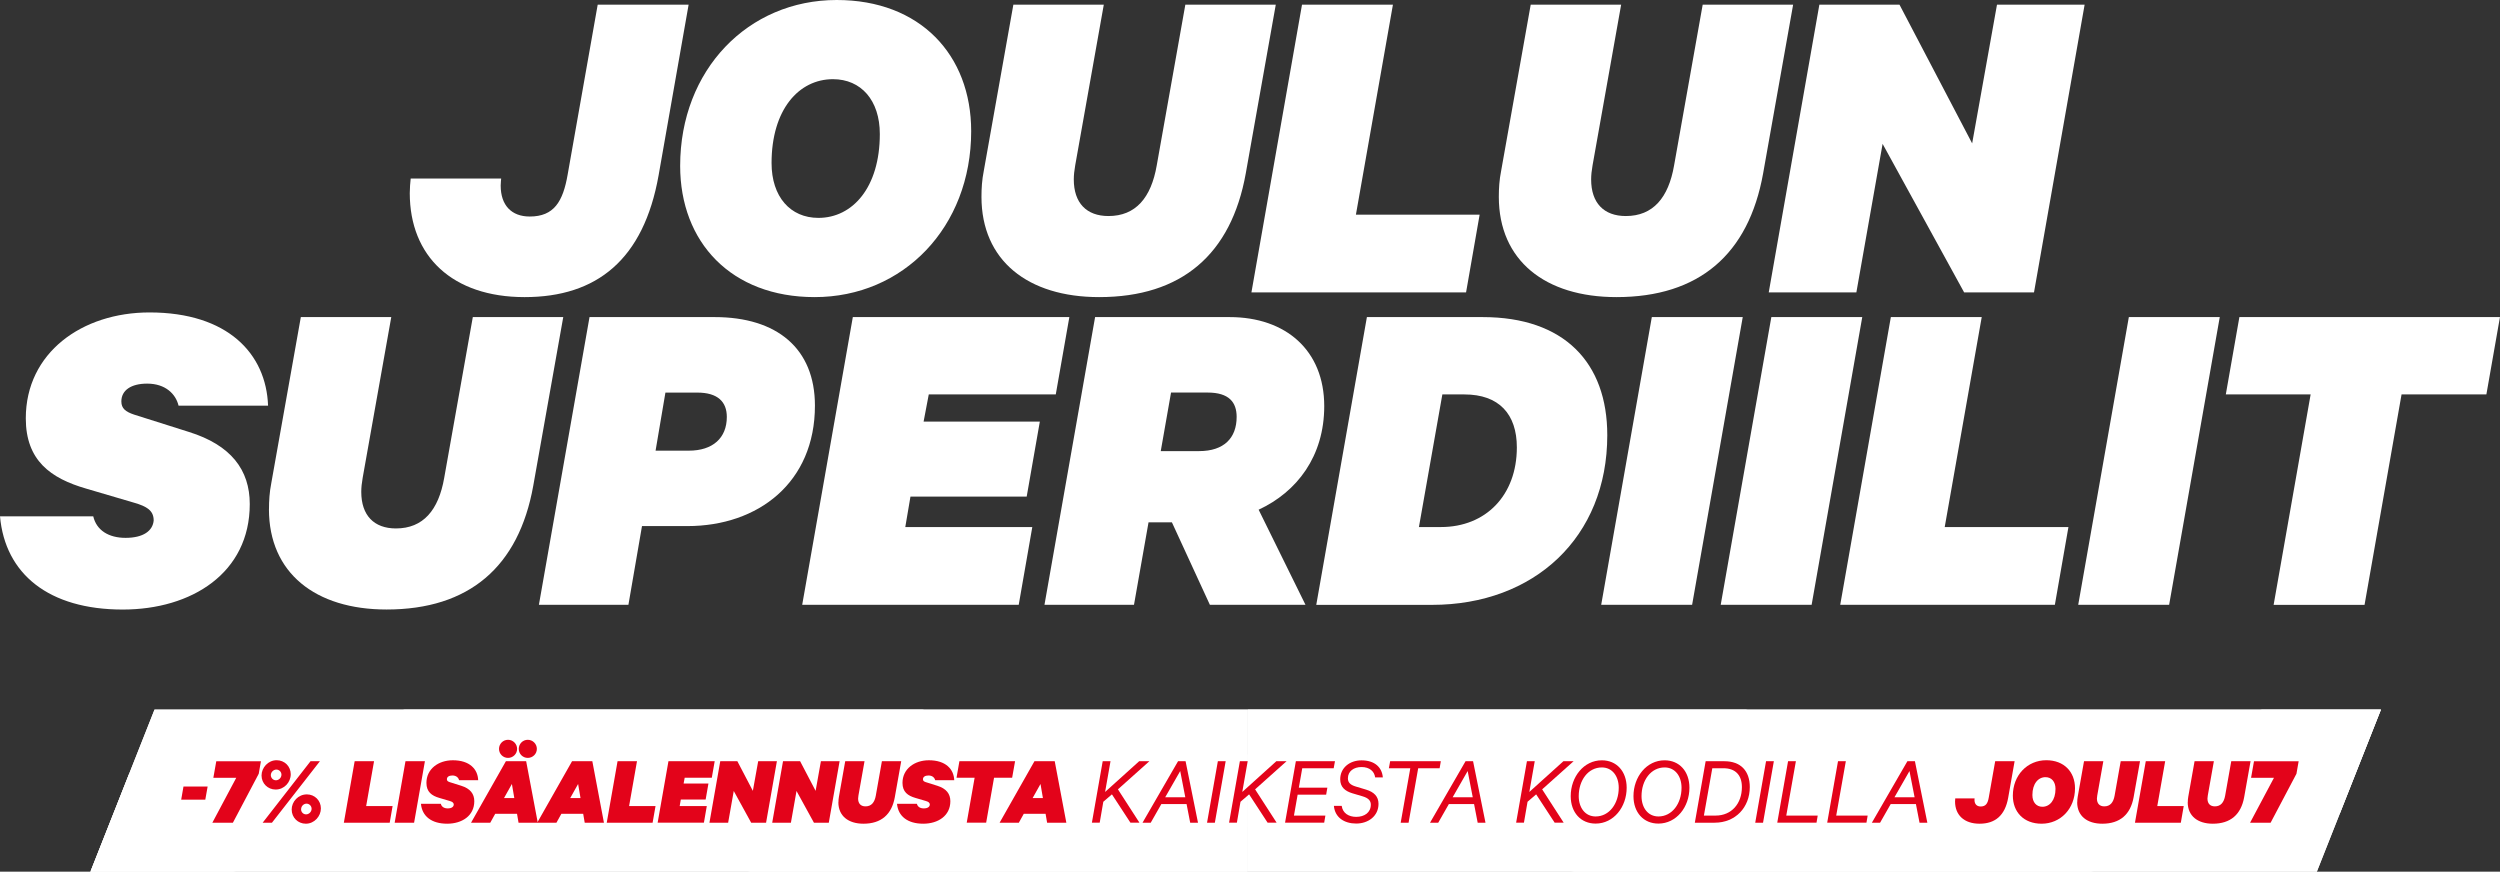 <?xml version="1.0" encoding="UTF-8"?>
<svg id="Layer_2" data-name="Layer 2" xmlns="http://www.w3.org/2000/svg" xmlns:xlink="http://www.w3.org/1999/xlink" viewBox="0 0 624.19 217.63">
  <rect x="0" y="0" width="624.19" height="217.63" fill="#333333" stroke="none"/>
  <defs>
    <style>
      .cls-1 {
        fill: #e3031a;
      }

      .cls-2 {
        clip-path: url(#clippath-1);
      }

      .cls-3 {
        fill: #fff;
      }

      .cls-4 {
        clip-path: url(#clippath);
      }
    </style>
    <clipPath id="clippath">
      <polygon class="cls-3" points="578.46 217.63 311.52 217.63 311.52 177.17 594.46 177.17 578.46 217.63"/>
    </clipPath>
    <clipPath id="clippath-1">
      <polygon class="cls-3" points="38.58 177.17 311.52 177.17 311.52 217.63 22.58 217.63 38.58 177.17"/>
    </clipPath>
  </defs>
  <g id="Layer_7" data-name="Layer 7">
    <g>
      <path class="cls-3" d="M125.13,44.58s-.12,1.05-.12,1.76c0,4.91,2.69,7.72,7.25,7.72,6.08,0,8.31-3.74,9.48-10.53l7.49-42.36h22.7l-7.49,42.59c-3.74,21.06-15.44,30.42-33.46,30.42s-28.67-10.18-28.67-25.97c0-1.17.12-2.69.23-3.63h22.58Z"/>
      <path class="cls-3" d="M169.82,41.42c0-23.99,16.97-41.42,39.08-41.42,20.83,0,33.58,13.69,33.58,32.76,0,23.99-16.97,41.42-39.08,41.42-20.83,0-33.58-13.69-33.58-32.76ZM219.67,33.46c0-8.42-4.68-13.69-11.7-13.69-8.54,0-15.33,7.6-15.33,20.94,0,8.42,4.68,13.69,11.7,13.69,8.54,0,15.33-7.61,15.33-20.94Z"/>
      <path class="cls-3" d="M245.05,49.14c0-2.11.12-4.21.59-6.55l7.37-41.42h22.58l-7.14,40.13c-.23,1.29-.35,2.46-.35,3.51,0,5.85,3.16,9.13,8.66,9.13,6.79,0,10.65-4.56,12.05-12.64l7.14-40.13h22.58l-7.49,42.12c-3.63,20.24-16.03,30.89-36.62,30.89-17.78,0-29.37-9.13-29.37-25.04Z"/>
      <path class="cls-3" d="M325.08,1.17h22.7l-9.24,52.42h30.89l-3.39,19.42h-53.59L325.08,1.17Z"/>
      <path class="cls-3" d="M374.22,49.14c0-2.11.12-4.21.59-6.55l7.37-41.42h22.58l-7.14,40.13c-.23,1.29-.35,2.46-.35,3.51,0,5.85,3.16,9.13,8.66,9.13,6.79,0,10.65-4.56,12.05-12.64l7.14-40.13h22.58l-7.49,42.12c-3.63,20.24-16.03,30.89-36.62,30.89-17.79,0-29.37-9.13-29.37-25.04Z"/>
      <path class="cls-3" d="M507.83,73.01h-17.43l-20.36-37.09-6.55,37.09h-21.88L454.25,1.17h20.01l18.14,34.63,6.2-34.63h21.88l-12.64,71.84Z"/>
      <path class="cls-3" d="M44.58,101.28c-.7-2.92-3.28-5.5-7.84-5.5-3.98,0-6.44,1.64-6.44,4.45,0,1.75,1.05,2.57,3.16,3.28l13.69,4.33c10.53,3.28,15.21,9.48,15.21,18.02,0,17.2-14.51,26.33-31.71,26.33-18.49,0-29.37-8.89-30.65-23.28h23.28c.82,3.51,3.86,5.38,8.07,5.38,4.45,0,6.79-1.76,7.02-4.33,0-2.46-1.64-3.51-4.91-4.45l-11.93-3.51c-8.89-2.57-15.09-7.02-15.09-17.55,0-16.38,14.04-26.44,30.89-26.44,19.54,0,29.13,10.3,29.6,23.28h-22.35Z"/>
      <path class="cls-3" d="M67.16,127.14c0-2.11.12-4.21.58-6.55l7.37-41.42h22.58l-7.14,40.13c-.23,1.29-.35,2.46-.35,3.51,0,5.85,3.16,9.13,8.66,9.13,6.79,0,10.65-4.56,12.05-12.64l7.14-40.13h22.58l-7.49,42.12c-3.63,20.24-16.03,30.89-36.62,30.89-17.78,0-29.37-9.13-29.37-25.04Z"/>
      <path class="cls-3" d="M160.29,131.35l-3.39,19.66h-22.35l12.64-71.84h31.24c15.56,0,25.04,7.84,25.04,22.11,0,19.19-14.16,30.07-31.83,30.07h-11.35ZM163.68,112.52h8.31c5.97,0,9.48-3.16,9.48-8.42,0-3.74-2.22-6.08-7.37-6.08h-7.96l-2.46,14.51Z"/>
      <path class="cls-3" d="M266.99,79.17l-3.39,19.31h-31.71l-1.29,6.79h29.02l-3.28,18.72h-29.02l-1.29,7.6h31.71l-3.39,19.42h-54.06l12.64-71.84h54.06Z"/>
      <path class="cls-3" d="M286.76,130.42l-3.63,20.59h-22.35l12.64-71.84h33.58c14.04,0,23.63,8.31,23.63,22.23,0,12.52-6.79,21.41-16.38,25.86l11.7,23.75h-23.87l-9.48-20.59h-5.85ZM289.81,112.63h9.59c6.2,0,9.36-3.28,9.36-8.54,0-3.63-1.87-6.08-7.25-6.08h-9.13l-2.57,14.63Z"/>
      <path class="cls-3" d="M341.28,79.17h28.9c20.36,0,31.12,11.35,31.12,29.49,0,25.51-18.25,42.36-43.76,42.36h-28.9l12.64-71.84ZM359.77,131.59c11.23,0,18.95-7.96,18.95-19.89,0-8.31-4.45-13.22-13.1-13.22h-5.5l-5.85,33.11h5.5Z"/>
      <path class="cls-3" d="M422.48,151.01h-22.7l12.64-71.84h22.7l-12.64,71.84Z"/>
      <path class="cls-3" d="M452.32,151.01h-22.7l12.64-71.84h22.7l-12.64,71.84Z"/>
      <path class="cls-3" d="M472.09,79.17h22.7l-9.24,52.42h30.89l-3.39,19.42h-53.59l12.64-71.84Z"/>
      <path class="cls-3" d="M541.58,151.01h-22.7l12.64-71.84h22.7l-12.64,71.84Z"/>
      <path class="cls-3" d="M559.13,79.17h65.05l-3.39,19.31h-21.18l-9.24,52.54h-22.7l9.24-52.54h-21.18l3.39-19.31Z"/>
    </g>
    <g>
      <g>
        <polygon class="cls-3" points="578.46 217.63 311.52 217.63 311.52 177.17 594.46 177.17 578.46 217.63"/>
        <g class="cls-4">
          <g>
            <rect class="cls-3" x="278.52" y="176.19" width="376.25" height="49.18"/>
            <g>
              <polygon class="cls-3" points="218.16 228.35 453.17 173.22 323.42 173.22 88.41 228.35 218.16 228.35"/>
              <polygon class="cls-3" points="476.33 228.35 711.34 173.22 581.59 173.22 346.58 228.35 476.33 228.35"/>
              <polygon class="cls-3" points="734.51 228.35 969.52 173.22 839.77 173.22 604.76 228.35 734.51 228.35"/>
            </g>
          </g>
        </g>
      </g>
      <g>
        <polygon class="cls-3" points="38.58 177.17 311.52 177.17 311.52 217.63 22.58 217.63 38.58 177.17"/>
        <g class="cls-2">
          <g>
            <rect class="cls-3" x="-31.73" y="169.42" width="376.25" height="49.18" transform="translate(312.79 388.02) rotate(180)"/>
            <g>
              <polygon class="cls-3" points="404.88 166.45 169.87 221.57 299.62 221.57 534.63 166.45 404.88 166.45"/>
              <polygon class="cls-3" points="146.71 166.45 -88.3 221.57 41.45 221.57 276.46 166.45 146.71 166.45"/>
              <polygon class="cls-3" points="-111.46 166.45 -346.47 221.57 -216.72 221.57 18.29 166.45 -111.46 166.45"/>
            </g>
          </g>
        </g>
      </g>
    </g>
    <g>
      <path class="cls-1" d="M45.82,196.38h6.02l-.58,3.27h-6.02l.57-3.27Z"/>
      <path class="cls-1" d="M58.14,205.41h-5.12l5.97-11.22h-5.72l.73-4.12h11.15l-.55,3.12-6.45,12.22Z"/>
      <path class="cls-1" d="M72.59,193.31c0,2-1.62,3.82-3.77,3.82-1.97,0-3.52-1.55-3.52-3.5s1.62-3.82,3.77-3.82c2,0,3.52,1.55,3.52,3.5ZM77.52,190.06h2.35l-11.97,15.35h-2.32l11.95-15.35ZM70.27,193.41c0-.7-.58-1.27-1.27-1.27s-1.38.62-1.38,1.4c0,.7.58,1.28,1.27,1.28s1.38-.6,1.38-1.4ZM72.82,202.16c0-2,1.62-3.82,3.8-3.82,1.97,0,3.5,1.55,3.5,3.5s-1.62,3.82-3.77,3.82c-1.97,0-3.52-1.55-3.52-3.5ZM75.17,202.06c0,.7.55,1.27,1.25,1.27s1.38-.62,1.38-1.4c0-.7-.58-1.28-1.27-1.28s-1.35.6-1.35,1.4Z"/>
      <path class="cls-1" d="M88.54,190.06h4.85l-1.97,11.2h6.6l-.72,4.15h-11.45l2.7-15.35Z"/>
      <path class="cls-1" d="M103.39,205.41h-4.85l2.7-15.35h4.85l-2.7,15.35Z"/>
      <path class="cls-1" d="M114.62,194.79c-.15-.62-.7-1.17-1.67-1.17-.85,0-1.37.35-1.37.95,0,.37.23.55.67.7l2.92.92c2.25.7,3.25,2.02,3.25,3.85,0,3.67-3.1,5.62-6.77,5.62-3.95,0-6.27-1.9-6.55-4.97h4.97c.17.75.82,1.15,1.72,1.15.95,0,1.45-.38,1.5-.92,0-.52-.35-.75-1.05-.95l-2.55-.75c-1.9-.55-3.22-1.5-3.22-3.75,0-3.5,3-5.65,6.6-5.65,4.17,0,6.22,2.2,6.32,4.97h-4.77Z"/>
      <path class="cls-1" d="M131.37,190.06l2.9,15.35h-4.8l-.38-2.22h-5.45l-1.23,2.22h-4.8l8.7-15.35h5.05ZM126.84,184.71c1.25,0,2.27,1.02,2.27,2.27s-1.02,2.25-2.27,2.25-2.25-1-2.25-2.25,1-2.27,2.25-2.27ZM125.84,199.26h2.57l-.6-3.52-1.97,3.52ZM131.77,184.71c1.25,0,2.27,1.02,2.27,2.27s-1.02,2.25-2.27,2.25-2.25-1-2.25-2.25,1-2.27,2.25-2.27Z"/>
      <path class="cls-1" d="M147.89,190.06l2.9,15.35h-4.8l-.38-2.22h-5.45l-1.23,2.22h-4.8l8.7-15.35h5.05ZM142.37,199.26h2.57l-.6-3.52-1.97,3.52Z"/>
      <path class="cls-1" d="M154.19,190.06h4.85l-1.97,11.2h6.6l-.73,4.15h-11.45l2.7-15.35Z"/>
      <path class="cls-1" d="M178.44,190.06l-.72,4.12h-6.77l-.27,1.45h6.2l-.7,4h-6.2l-.28,1.62h6.77l-.72,4.15h-11.55l2.7-15.35h11.55Z"/>
      <path class="cls-1" d="M191.27,205.41h-3.72l-4.35-7.92-1.4,7.92h-4.67l2.7-15.35h4.27l3.87,7.4,1.33-7.4h4.67l-2.7,15.35Z"/>
      <path class="cls-1" d="M206.94,205.41h-3.72l-4.35-7.92-1.4,7.92h-4.67l2.7-15.35h4.27l3.87,7.4,1.32-7.4h4.67l-2.7,15.35Z"/>
      <path class="cls-1" d="M209.34,200.31c0-.45.03-.9.12-1.4l1.57-8.85h4.82l-1.52,8.57c-.05.28-.08.53-.08.75,0,1.25.67,1.95,1.85,1.95,1.45,0,2.27-.97,2.57-2.7l1.52-8.57h4.82l-1.6,9c-.77,4.32-3.42,6.6-7.82,6.6-3.8,0-6.27-1.95-6.27-5.35Z"/>
      <path class="cls-1" d="M233.49,194.79c-.15-.62-.7-1.17-1.67-1.17-.85,0-1.38.35-1.38.95,0,.37.23.55.67.7l2.92.92c2.25.7,3.25,2.02,3.25,3.85,0,3.67-3.1,5.62-6.77,5.62-3.95,0-6.27-1.9-6.55-4.97h4.97c.17.75.82,1.15,1.72,1.15.95,0,1.45-.38,1.5-.92,0-.52-.35-.75-1.05-.95l-2.55-.75c-1.9-.55-3.22-1.5-3.22-3.75,0-3.5,3-5.65,6.6-5.65,4.17,0,6.22,2.2,6.32,4.97h-4.77Z"/>
      <path class="cls-1" d="M239.54,190.06h13.9l-.73,4.12h-4.52l-1.97,11.22h-4.85l1.97-11.22h-4.52l.72-4.12Z"/>
      <path class="cls-1" d="M263.34,190.06l2.9,15.35h-4.8l-.38-2.22h-5.45l-1.23,2.22h-4.8l8.7-15.35h5.05ZM257.82,199.26h2.57l-.6-3.52-1.97,3.52Z"/>
      <path class="cls-1" d="M275.92,197.73l8.5-7.67h2.55l-7.85,7.02,5.37,8.32h-2.25l-4.62-7.07-2.15,1.85-.9,5.22h-1.95l2.7-15.35h1.95l-1.35,7.67Z"/>
      <path class="cls-1" d="M296.01,190.06l3.1,15.35h-1.95l-.9-4.65h-6.3l-2.65,4.65h-2.05l8.87-15.35h1.87ZM290.92,199.06h5.02l-1.27-6.55-3.75,6.55Z"/>
      <path class="cls-1" d="M303.32,205.41h-1.95l2.7-15.35h1.95l-2.7,15.35Z"/>
      <path class="cls-1" d="M310.17,197.73l8.5-7.67h2.55l-7.85,7.02,5.37,8.32h-2.25l-4.62-7.07-2.15,1.85-.9,5.22h-1.95l2.7-15.35h1.95l-1.35,7.67Z"/>
      <path class="cls-1" d="M333.31,190.06l-.32,1.75h-7.85l-.85,4.85h7.12l-.3,1.75h-7.12l-.92,5.22h7.85l-.3,1.77h-9.77l2.7-15.35h9.77Z"/>
      <path class="cls-1" d="M343.34,194.08c-.2-1.47-1.37-2.57-3.4-2.57-1.9,0-3.4,1.02-3.4,2.82,0,1.05.62,1.65,1.97,2.05l2.57.77c1.97.6,3.1,1.7,3.1,3.55,0,3.07-2.57,4.92-5.57,4.92s-5.32-1.53-5.57-4.42h1.95c.25,1.87,1.8,2.75,3.62,2.75,2.07,0,3.65-1.08,3.65-3.05,0-.92-.52-1.62-2.02-2.07l-2.6-.77c-1.8-.55-3.02-1.53-3.02-3.5,0-2.8,2.3-4.72,5.32-4.72,3.27,0,5.1,1.72,5.32,4.25h-1.92Z"/>
      <path class="cls-1" d="M347.09,190.06h12.65l-.3,1.75h-5.35l-2.4,13.6h-1.97l2.4-13.6h-5.35l.32-1.75Z"/>
      <path class="cls-1" d="M367.79,190.06l3.1,15.35h-1.95l-.9-4.65h-6.3l-2.65,4.65h-2.05l8.87-15.35h1.87ZM362.69,199.06h5.02l-1.27-6.55-3.75,6.55Z"/>
      <path class="cls-1" d="M381.84,197.73l8.5-7.67h2.55l-7.85,7.02,5.37,8.32h-2.25l-4.62-7.07-2.15,1.85-.9,5.22h-1.95l2.7-15.35h1.95l-1.35,7.67Z"/>
      <path class="cls-1" d="M392.17,198.78c0-4.82,3.27-8.95,7.77-8.95,3.7,0,6.2,2.77,6.2,6.85,0,4.82-3.25,8.95-7.75,8.95-3.7,0-6.22-2.77-6.22-6.85ZM404.16,196.68c0-2.87-1.6-5.07-4.22-5.07-3.42,0-5.77,3.2-5.77,7.17,0,2.87,1.6,5.07,4.22,5.07,3.4,0,5.77-3.2,5.77-7.17Z"/>
      <path class="cls-1" d="M407.84,198.78c0-4.82,3.27-8.95,7.77-8.95,3.7,0,6.2,2.77,6.2,6.85,0,4.82-3.25,8.95-7.75,8.95-3.7,0-6.22-2.77-6.22-6.85ZM419.84,196.68c0-2.87-1.6-5.07-4.22-5.07-3.42,0-5.77,3.2-5.77,7.17,0,2.87,1.6,5.07,4.22,5.07,3.4,0,5.77-3.2,5.77-7.17Z"/>
      <path class="cls-1" d="M425.86,190.06h4.67c4.12,0,6.35,2.45,6.35,6.45,0,5.05-3.55,8.9-8.77,8.9h-4.95l2.7-15.35ZM428.36,203.63c3.95,0,6.55-2.97,6.55-7.12,0-2.9-1.55-4.7-4.62-4.7h-2.77l-2.1,11.82h2.95Z"/>
      <path class="cls-1" d="M440.19,205.41h-1.95l2.7-15.35h1.95l-2.7,15.35Z"/>
      <path class="cls-1" d="M446.44,190.06h1.95l-2.4,13.57h7.85l-.3,1.77h-9.8l2.7-15.35Z"/>
      <path class="cls-1" d="M458.91,190.06h1.95l-2.4,13.57h7.85l-.3,1.77h-9.8l2.7-15.35Z"/>
      <path class="cls-1" d="M478.11,190.06l3.1,15.35h-1.95l-.9-4.65h-6.3l-2.65,4.65h-2.05l8.87-15.35h1.88ZM473.01,199.06h5.02l-1.28-6.55-3.75,6.55Z"/>
      <path class="cls-1" d="M493.01,199.33s-.03.22-.03.38c0,1.05.58,1.65,1.55,1.65,1.3,0,1.77-.8,2.02-2.25l1.6-9.05h4.85l-1.6,9.1c-.8,4.5-3.3,6.5-7.15,6.5s-6.12-2.17-6.12-5.55c0-.25.03-.57.05-.77h4.82Z"/>
      <path class="cls-1" d="M502.56,198.66c0-5.12,3.62-8.85,8.35-8.85,4.45,0,7.17,2.92,7.17,7,0,5.12-3.62,8.85-8.35,8.85-4.45,0-7.17-2.92-7.17-7ZM513.21,196.96c0-1.8-1-2.92-2.5-2.92-1.82,0-3.27,1.62-3.27,4.47,0,1.8,1,2.92,2.5,2.92,1.82,0,3.27-1.62,3.27-4.47Z"/>
      <path class="cls-1" d="M518.64,200.31c0-.45.03-.9.12-1.4l1.57-8.85h4.82l-1.52,8.57c-.05.28-.08.53-.08.75,0,1.25.67,1.95,1.85,1.95,1.45,0,2.27-.97,2.57-2.7l1.52-8.57h4.82l-1.6,9c-.78,4.32-3.42,6.6-7.82,6.6-3.8,0-6.27-1.95-6.27-5.35Z"/>
      <path class="cls-1" d="M535.74,190.06h4.85l-1.97,11.2h6.6l-.72,4.15h-11.45l2.7-15.35Z"/>
      <path class="cls-1" d="M546.24,200.31c0-.45.03-.9.12-1.4l1.57-8.85h4.82l-1.52,8.57c-.05.28-.08.53-.08.75,0,1.25.67,1.95,1.85,1.95,1.45,0,2.27-.97,2.57-2.7l1.52-8.57h4.82l-1.6,9c-.78,4.32-3.42,6.6-7.82,6.6-3.8,0-6.27-1.95-6.27-5.35Z"/>
      <path class="cls-1" d="M566.91,205.41h-5.12l5.97-11.22h-5.72l.73-4.12h11.15l-.55,3.12-6.45,12.22Z"/>
    </g>
  </g>
</svg>